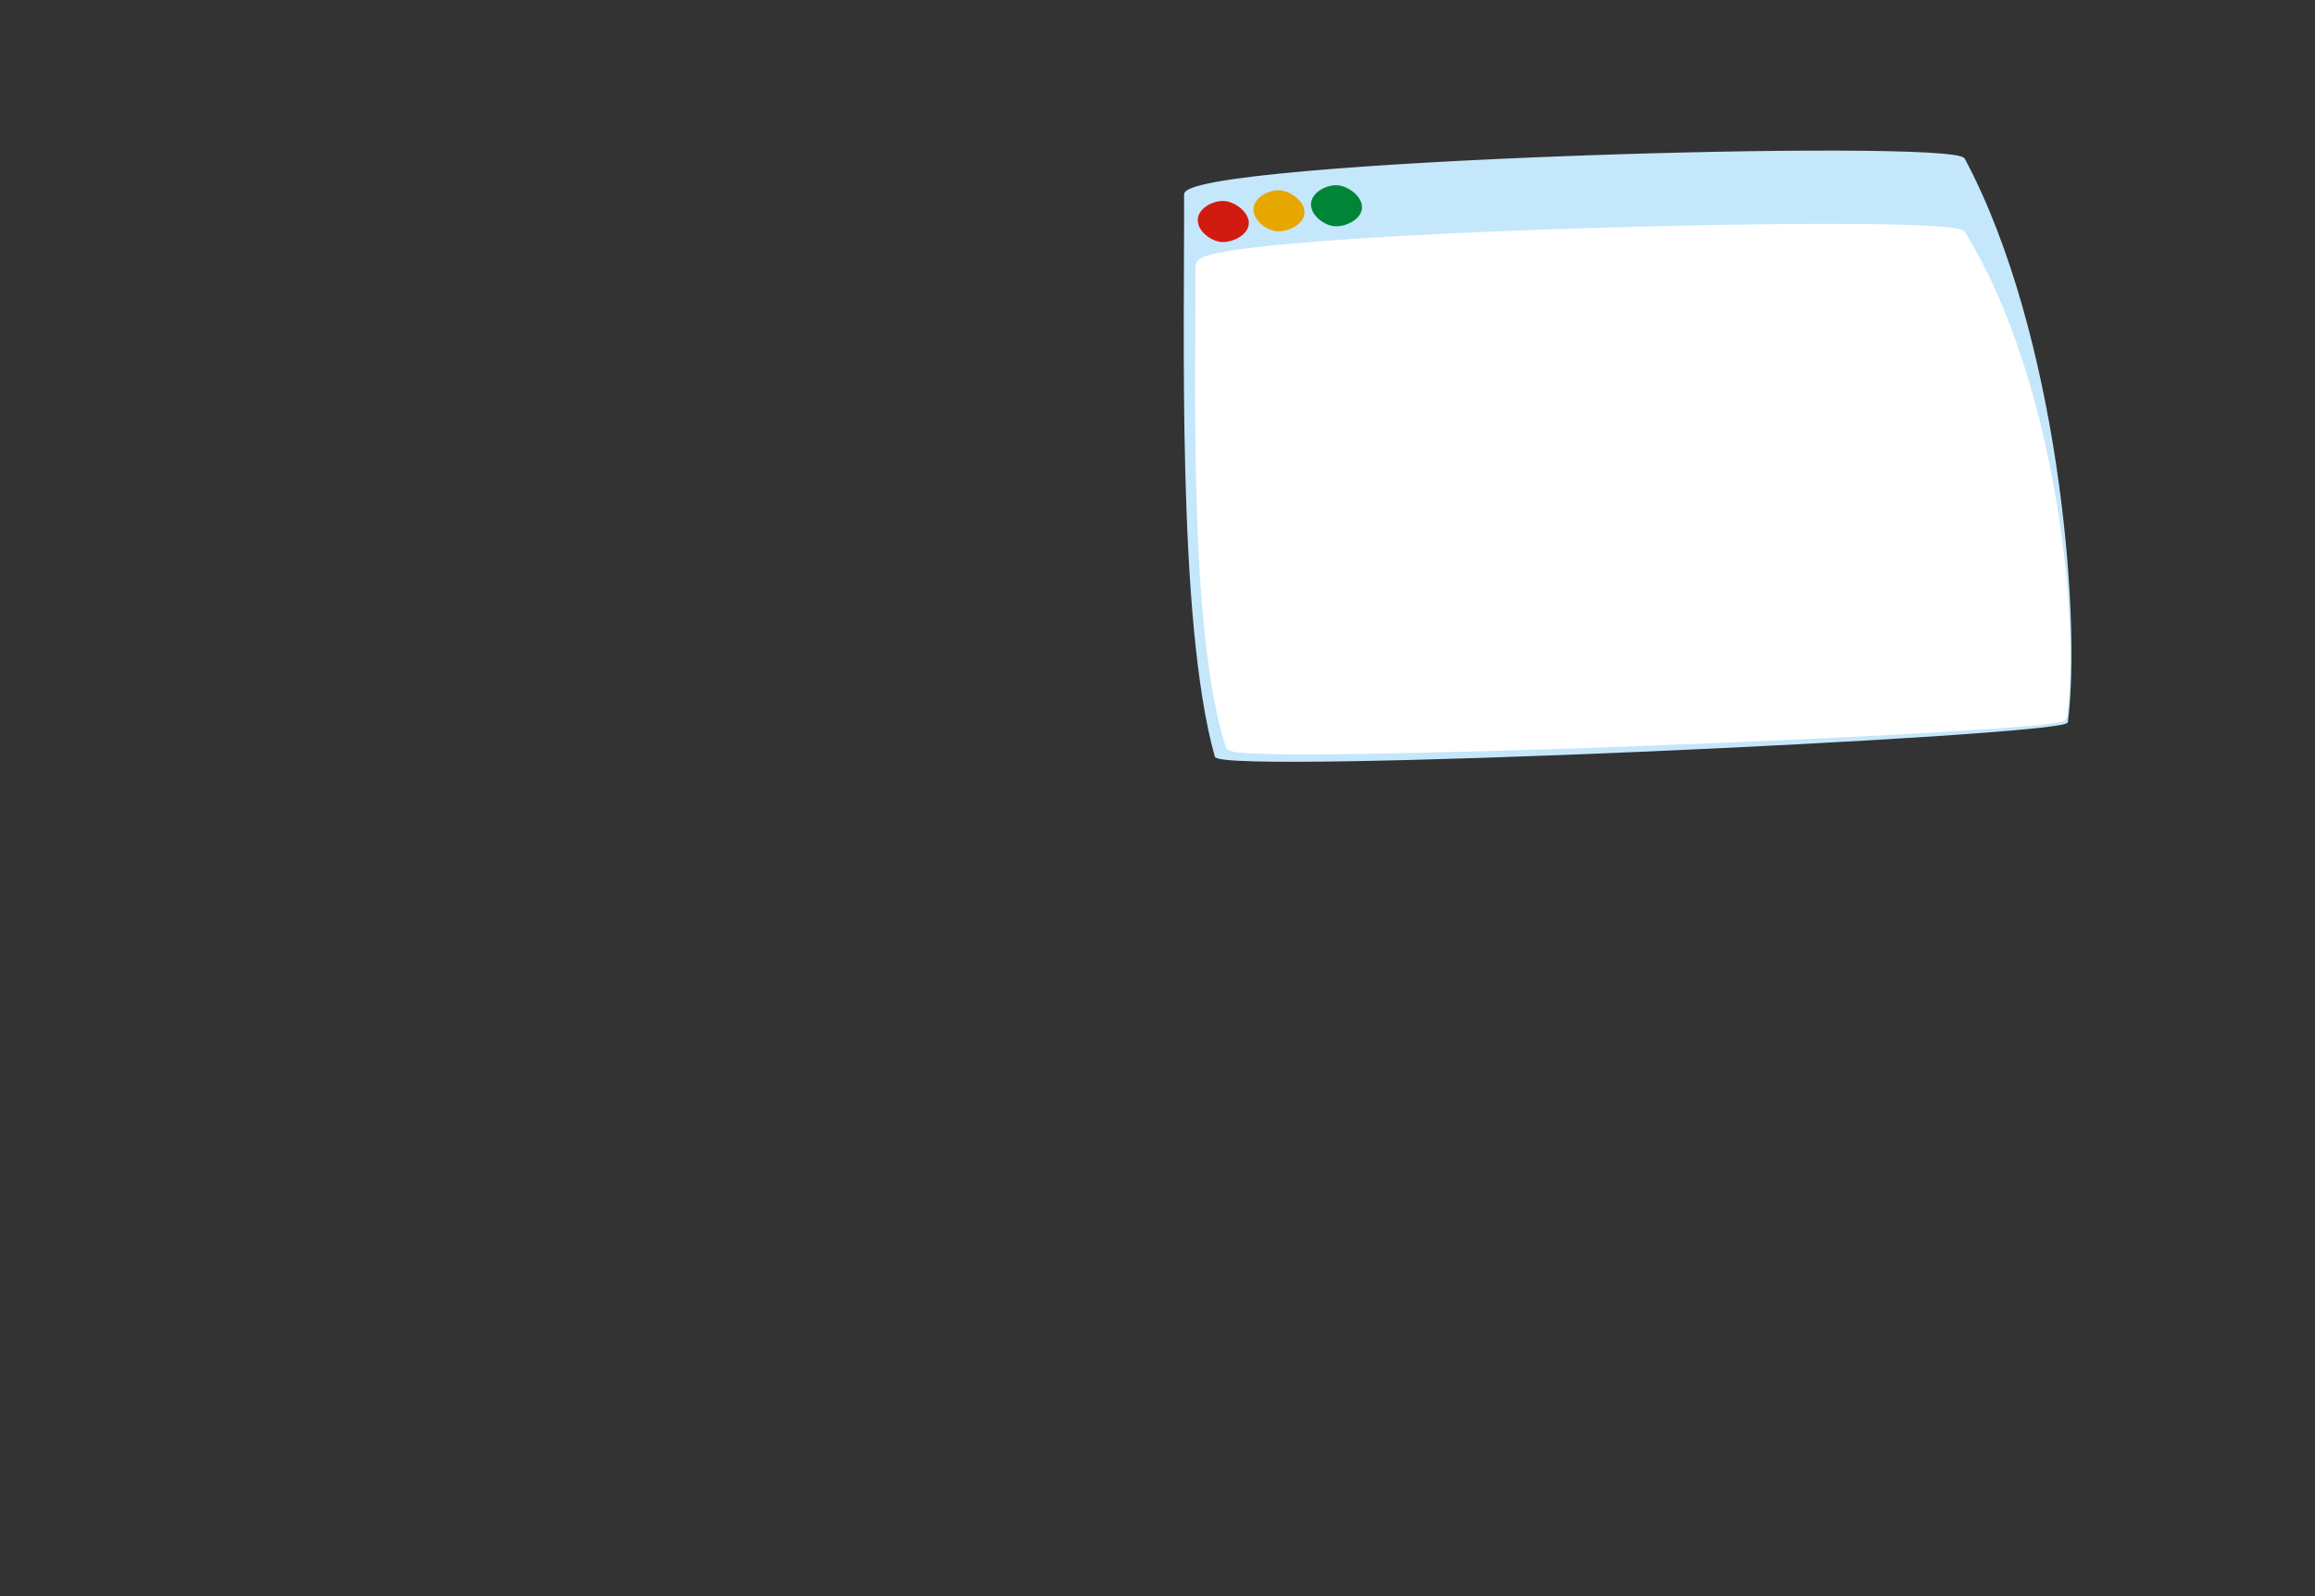 <?xml version="1.0"?>

<svg version="1.1" id="Layer_1" xmlns="http://www.w3.org/2000/svg" xmlns:xlink="http://www.w3.org/1999/xlink" x="0px" y="0px" width="986.46" height="680.31" viewBox="0 0 986.46 680.31" enable-background="new 0 0 986.46 680.31" xml:space="preserve">
<rect x="0" y="0" width="986.46" height="680.31" fill="#333333" stroke="none"/>
<path fill="#C4E7FB" stroke="#C4E7FB" stroke-miterlimit="10" d="M880.681,307.585c-0.715,5.668-360.452,22.301-362.593,14.633 c-16.18-57.957-12.781-182.559-13.042-239.324c-0.067-14,327.223-23.471,331.75-15C876.036,141.343,886.512,261.29,880.681,307.585z "></path>
<path fill="#FFFFFF" stroke="#FFFFFF" stroke-width="5" stroke-miterlimit="10" d="M878.289,304.876 c-0.699,4.829-351.586,19.002-353.673,12.467c-15.783-49.379-12.468-155.545-12.723-203.91 c-0.064-11.928,319.171-19.998,323.588-12.78C873.756,163.233,883.975,265.43,878.289,304.876z"></path>
<path fill="#D21B10" stroke="#D21B10" stroke-miterlimit="10" d="M531.611,95.593c-0.51,4.529-7.105,7.506-11.437,7.018 c-4.331-0.487-9.766-4.817-9.256-9.347c0.51-4.529,6.771-7.543,11.103-7.056C526.354,86.696,532.12,91.063,531.611,95.593z"></path>
<path fill="#008538" stroke="#008538" stroke-miterlimit="10" d="M579.855,88.884c-0.51,4.53-7.105,7.506-11.437,7.019 c-4.331-0.487-9.765-4.818-9.255-9.347c0.51-4.53,6.771-7.543,11.102-7.056S580.364,84.355,579.855,88.884z"></path>
<path fill="#E6A700" stroke="#E6A700" stroke-miterlimit="10" d="M555.337,91.031c-0.51,4.53-7.104,7.506-11.436,7.018 c-4.33-0.487-9.766-4.817-9.256-9.347c0.51-4.53,6.771-7.543,11.102-7.056C550.079,82.134,555.847,86.502,555.337,91.031z"></path>
</svg>
